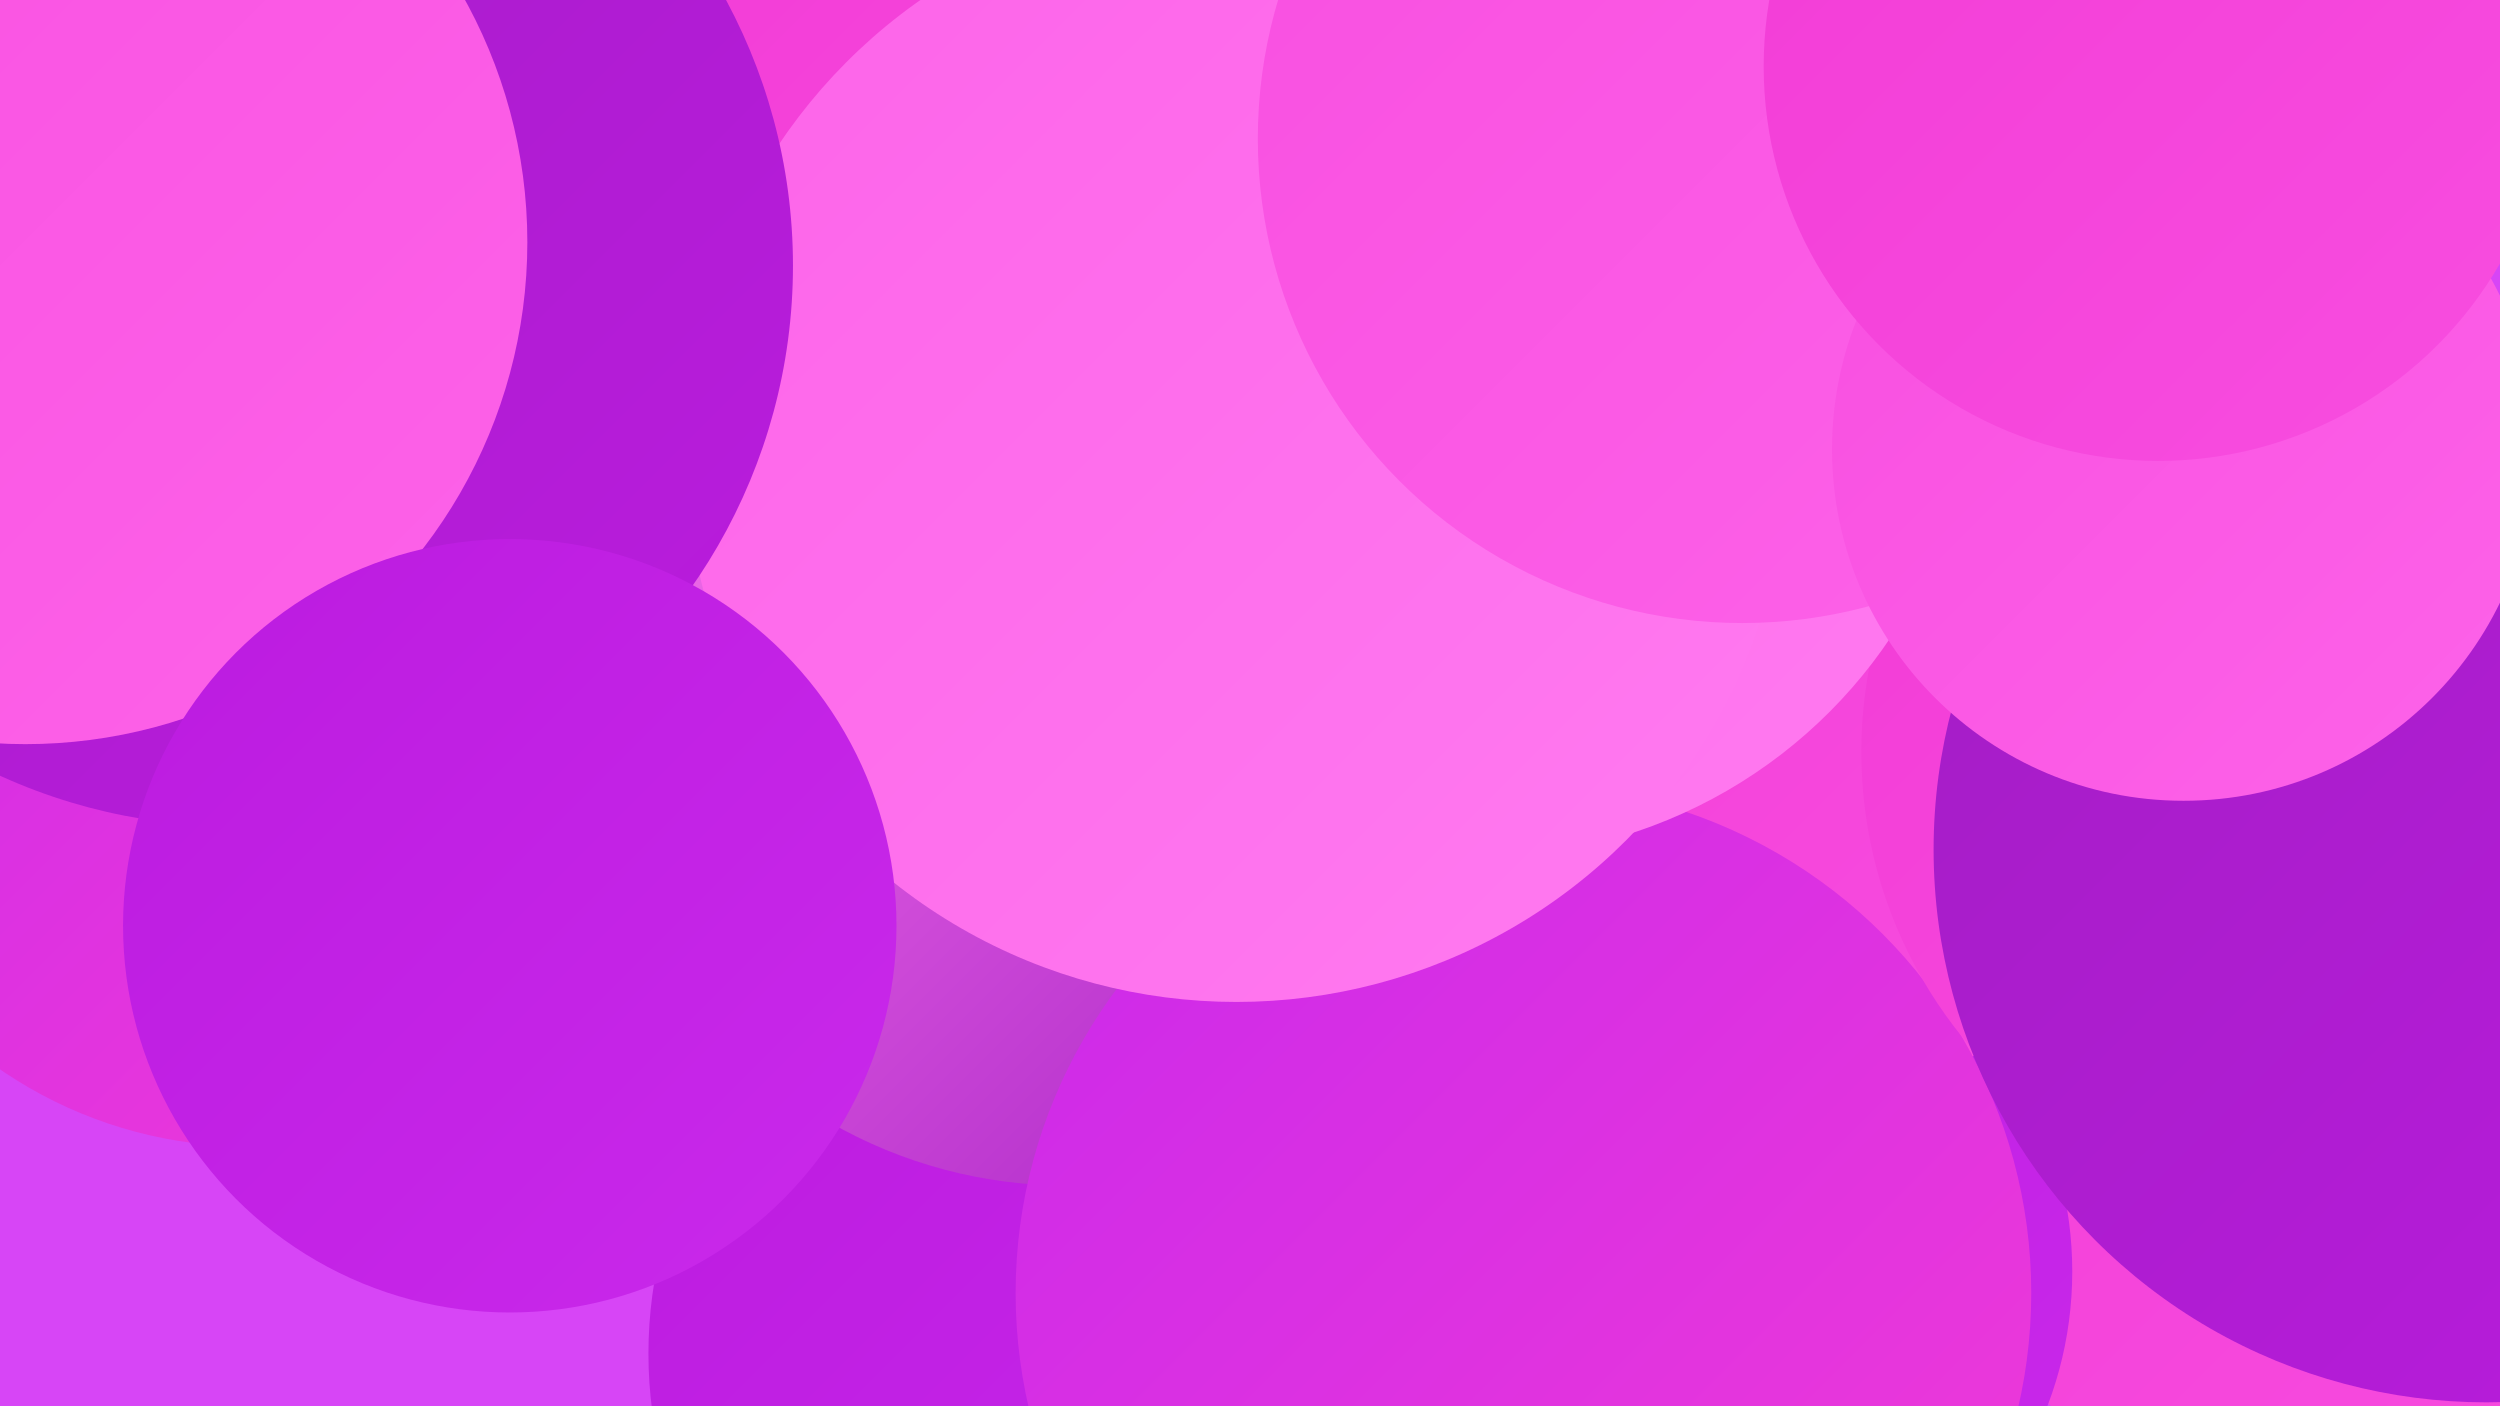 <?xml version="1.0" encoding="UTF-8"?><svg width="1280" height="720" xmlns="http://www.w3.org/2000/svg"><defs><linearGradient id="grad0" x1="0%" y1="0%" x2="100%" y2="100%"><stop offset="0%" style="stop-color:#a21ec3;stop-opacity:1" /><stop offset="100%" style="stop-color:#bb1bdf;stop-opacity:1" /></linearGradient><linearGradient id="grad1" x1="0%" y1="0%" x2="100%" y2="100%"><stop offset="0%" style="stop-color:#bb1bdf;stop-opacity:1" /><stop offset="100%" style="stop-color:#ca29eb;stop-opacity:1" /></linearGradient><linearGradient id="grad2" x1="0%" y1="0%" x2="100%" y2="100%"><stop offset="0%" style="stop-color:#ca29eb;stop-opacity:1" /><stop offset="100%" style="stop-color:#f23bd6;stop-opacity:1" /></linearGradient><linearGradient id="grad3" x1="0%" y1="0%" x2="100%" y2="100%"><stop offset="0%" style="stop-color:#f23bd6;stop-opacity:1" /><stop offset="100%" style="stop-color:#f84ee0;stop-opacity:1" /></linearGradient><linearGradient id="grad4" x1="0%" y1="0%" x2="100%" y2="100%"><stop offset="0%" style="stop-color:#f84ee0;stop-opacity:1" /><stop offset="100%" style="stop-color:#fd63e9;stop-opacity:1" /></linearGradient><linearGradient id="grad5" x1="0%" y1="0%" x2="100%" y2="100%"><stop offset="0%" style="stop-color:#fd63e9;stop-opacity:1" /><stop offset="100%" style="stop-color:#ff7bf0;stop-opacity:1" /></linearGradient><linearGradient id="grad6" x1="0%" y1="0%" x2="100%" y2="100%"><stop offset="0%" style="stop-color:#ff7bf0;stop-opacity:1" /><stop offset="100%" style="stop-color:#a21ec3;stop-opacity:1" /></linearGradient></defs><rect width="1280" height="720" fill="#d745f6" /><circle cx="127" cy="363" r="224" fill="url(#grad2)" /><circle cx="556" cy="693" r="224" fill="url(#grad1)" /><circle cx="1208" cy="512" r="261" fill="url(#grad3)" /><circle cx="868" cy="651" r="193" fill="url(#grad1)" /><circle cx="864" cy="13" r="252" fill="url(#grad2)" /><circle cx="334" cy="6" r="257" fill="url(#grad1)" /><circle cx="441" cy="168" r="191" fill="url(#grad3)" /><circle cx="546" cy="364" r="243" fill="url(#grad6)" /><circle cx="924" cy="320" r="237" fill="url(#grad3)" /><circle cx="780" cy="662" r="260" fill="url(#grad2)" /><circle cx="1185" cy="385" r="232" fill="url(#grad3)" /><circle cx="757" cy="185" r="254" fill="url(#grad5)" /><circle cx="633" cy="231" r="282" fill="url(#grad5)" /><circle cx="892" cy="71" r="248" fill="url(#grad4)" /><circle cx="119" cy="136" r="287" fill="url(#grad0)" /><circle cx="13" cy="124" r="257" fill="url(#grad4)" /><circle cx="1273" cy="435" r="283" fill="url(#grad0)" /><circle cx="261" cy="474" r="198" fill="url(#grad1)" /><circle cx="1118" cy="230" r="180" fill="url(#grad4)" /><circle cx="1105" cy="34" r="202" fill="url(#grad3)" /></svg>